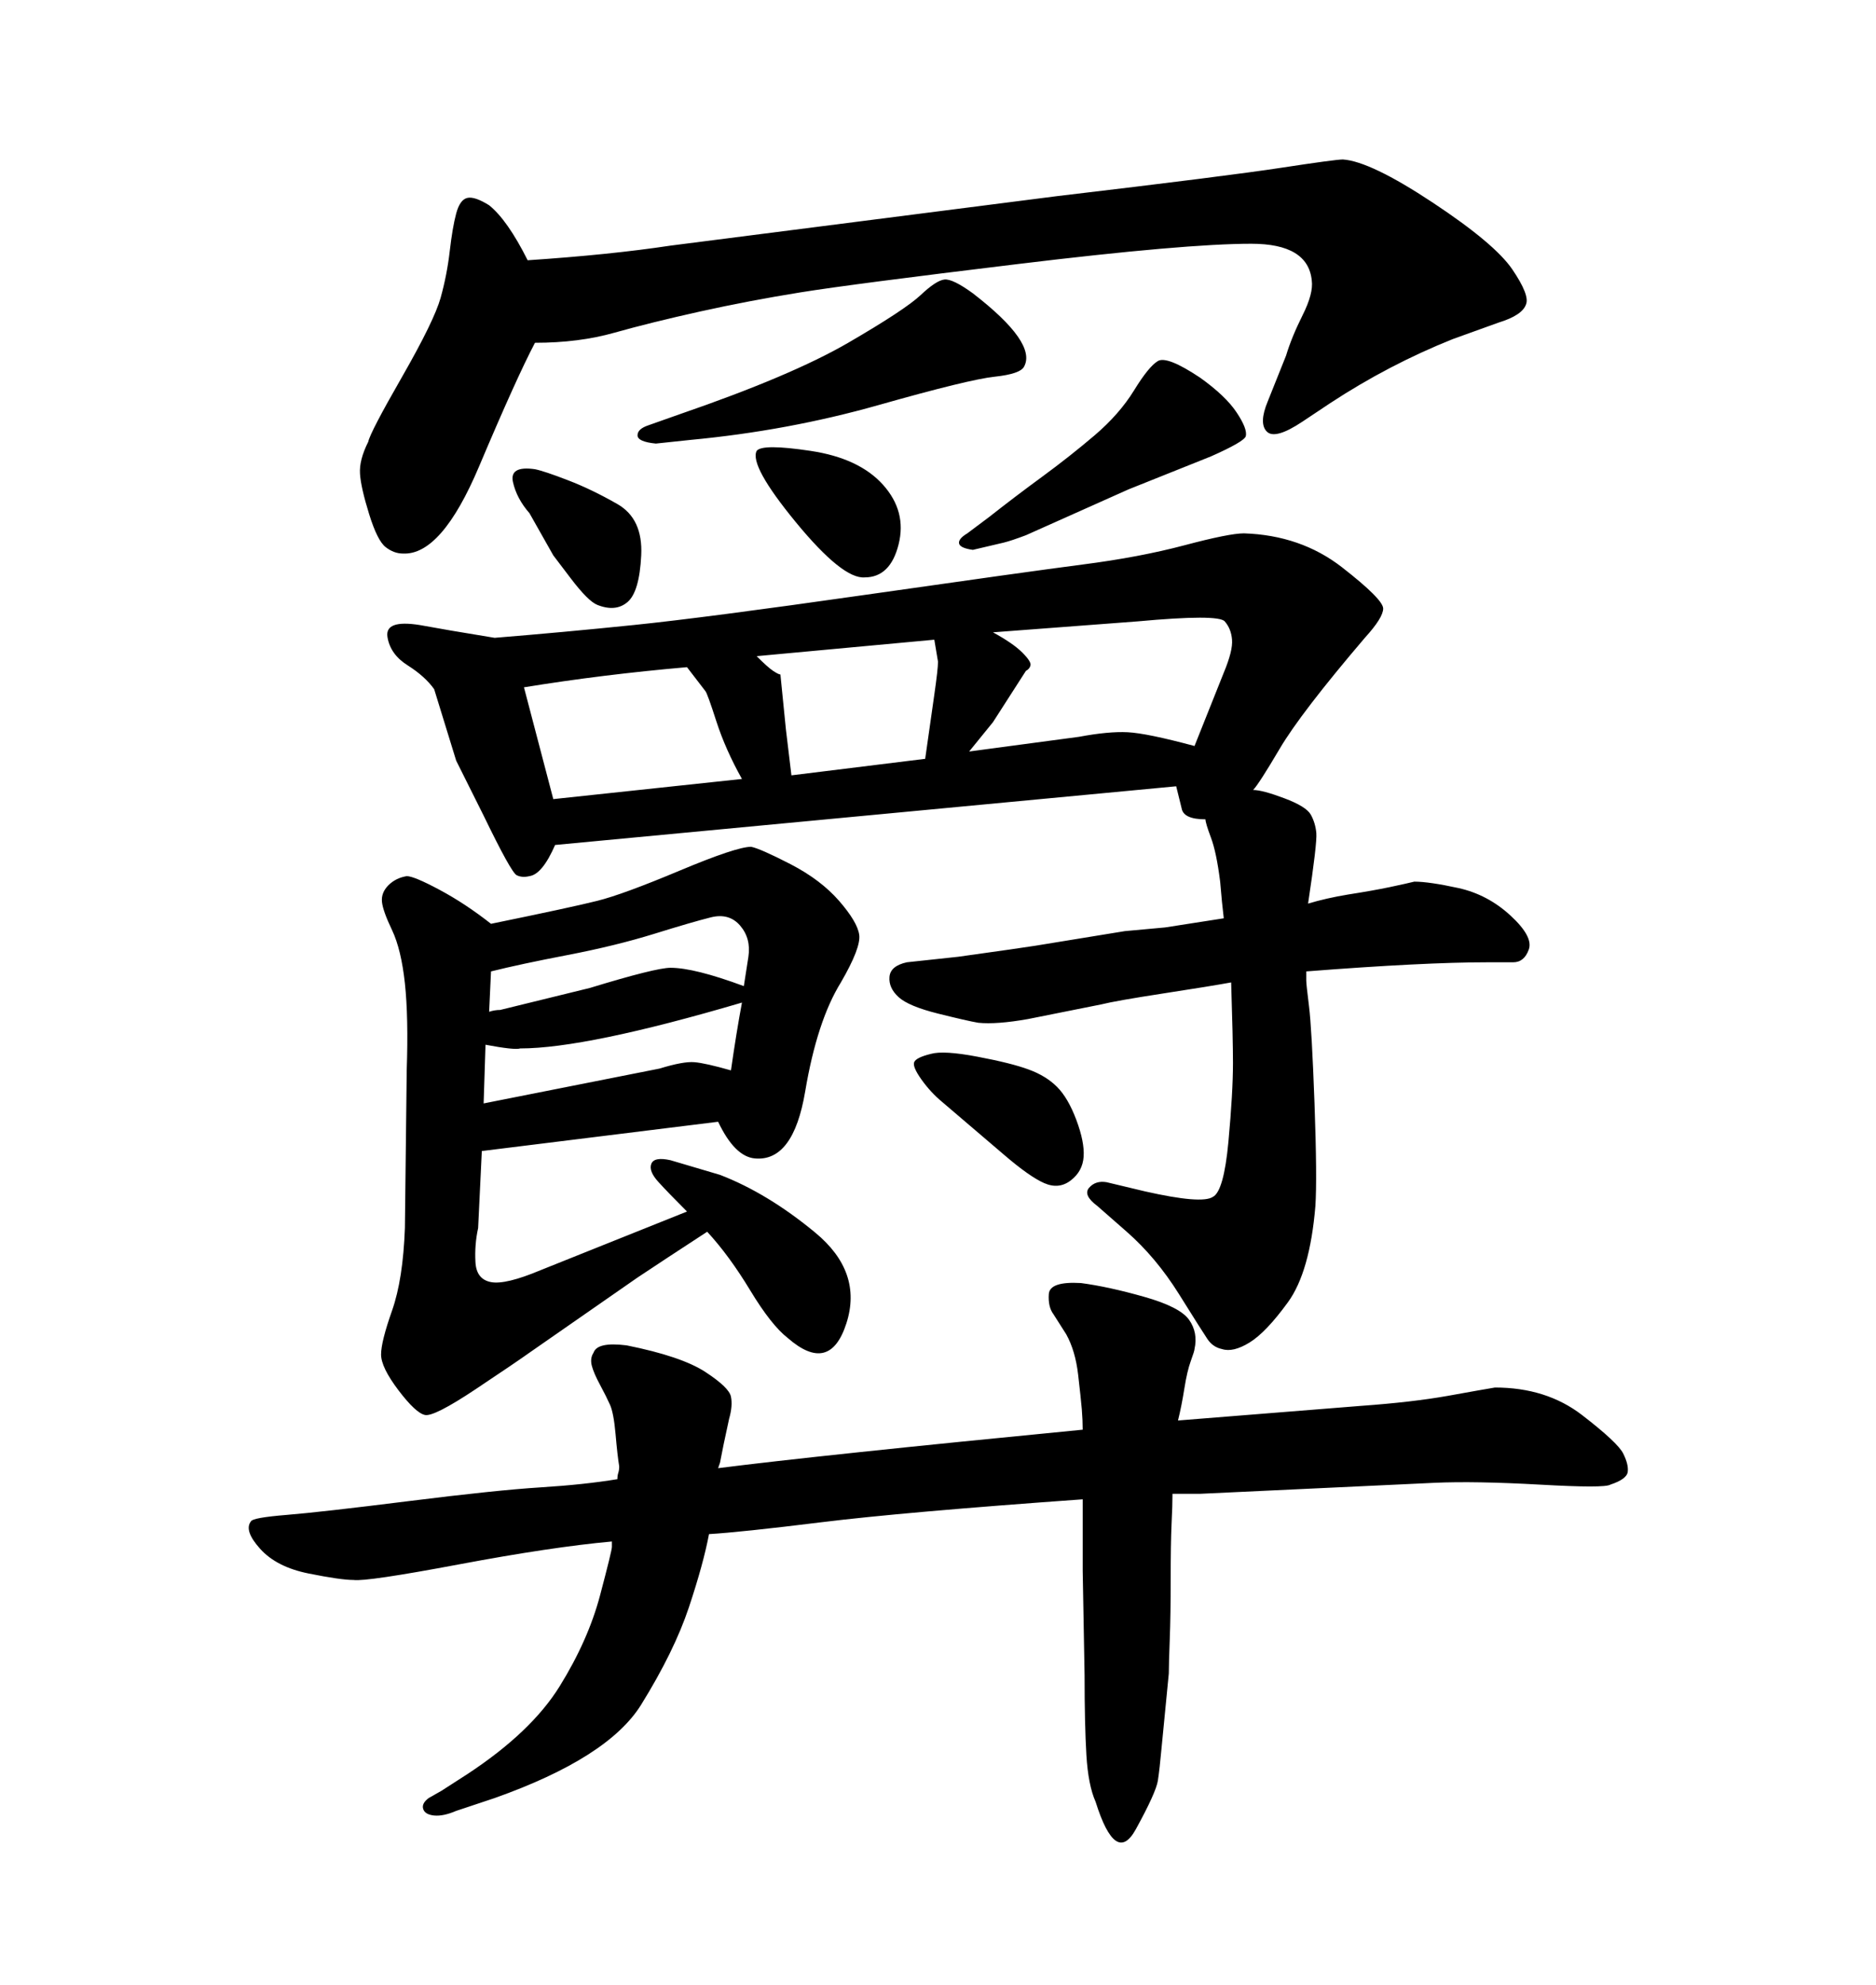 <svg xmlns="http://www.w3.org/2000/svg" xmlns:xlink="http://www.w3.org/1999/xlink" width="300" height="317.285"><path d="M192.77 130.96L192.77 130.96Q189.26 130.96 188.96 129.20L188.96 129.20L188.09 125.68L88.77 135.06Q86.72 139.75 84.67 140.04L84.67 140.04Q83.50 140.33 82.62 139.89Q81.74 139.45 77.34 130.37L77.34 130.37L72.95 121.58L69.43 110.16Q67.97 108.11 65.19 106.35Q62.40 104.59 61.96 101.81Q61.52 99.02 67.09 99.90L67.09 99.90L72.07 100.78L79.10 101.95Q89.94 101.07 101.37 99.90Q112.79 98.73 138.43 95.07Q164.06 91.41 173.14 90.23Q182.23 89.06 189.40 87.16Q196.58 85.25 198.93 85.25L198.93 85.25Q208.01 85.55 214.60 90.67Q221.19 95.80 221.19 97.27Q221.19 98.73 218.26 101.95L218.26 101.95Q208.01 113.96 204.64 119.68Q201.27 125.39 200.39 126.27L200.39 126.27Q201.86 126.27 205.37 127.59Q208.89 128.91 209.62 130.22Q210.35 131.54 210.50 133.15Q210.64 134.77 209.18 144.43L209.18 144.43Q212.11 143.55 215.63 142.97L215.63 142.97Q219.43 142.38 222.22 141.80Q225 141.21 226.17 140.92L226.17 140.92Q228.52 140.92 233.20 141.94Q237.89 142.97 241.55 146.34Q245.21 149.71 244.48 151.76Q243.75 153.81 241.99 153.81L241.99 153.81L237.89 153.81Q227.64 153.81 208.89 155.27L208.89 155.27Q208.89 156.15 208.89 156.74Q208.89 157.32 209.33 160.84Q209.77 164.36 210.21 176.37Q210.64 188.38 210.35 192.77L210.35 192.77Q209.47 203.32 205.96 208.15Q202.44 212.99 199.80 214.60Q197.17 216.21 195.41 215.63L195.41 215.63Q193.95 215.33 193.07 214.01Q192.19 212.70 188.53 206.84Q184.86 200.98 180.18 196.88L180.18 196.88L175.49 192.77Q173.14 191.02 174.17 189.84Q175.20 188.67 176.95 188.96L176.95 188.96L183.11 190.43Q192.19 192.48 193.95 191.31L193.95 191.31Q195.70 190.43 196.44 182.52Q197.17 174.61 197.17 169.92L197.17 169.92Q197.17 166.11 196.88 157.03L196.88 157.03Q193.65 157.62 186.04 158.79Q178.42 159.96 176.07 160.55L176.07 160.55L164.36 162.89Q159.38 163.77 156.45 163.48L156.45 163.48Q154.69 163.18 150 162.01Q145.31 160.84 143.70 159.38Q142.09 157.91 142.24 156.15Q142.38 154.39 145.02 153.81L145.02 153.81L153.22 152.93Q163.77 151.46 165.53 151.17L165.53 151.17L179.88 148.83L186.33 148.24L195.70 146.78Q195.41 144.43 195.12 140.92L195.12 140.92Q194.53 136.23 193.65 133.89Q192.77 131.54 192.77 130.96ZM158.79 115.43L154.98 120.12L172.56 117.77Q177.25 116.89 180.32 117.04Q183.40 117.19 191.02 119.24L191.02 119.24L195.70 107.52Q197.17 104.00 197.02 102.25Q196.88 100.49 195.85 99.32Q194.82 98.14 181.93 99.32L181.93 99.32L158.79 101.07Q162.01 102.83 163.48 104.30Q164.94 105.76 164.79 106.35Q164.65 106.93 164.06 107.23L164.06 107.23L158.79 115.43ZM149.41 102.25L121.00 104.88Q122.75 106.64 123.63 107.23Q124.51 107.81 124.80 107.81L124.80 107.81L125.68 116.60L126.56 123.93L147.95 121.29L149.41 111.04Q150 106.93 150 105.76L150 105.76L149.41 102.25ZM88.48 127.73L118.65 124.51Q116.02 119.82 114.55 115.28Q113.09 110.74 112.79 110.45L112.79 110.45L109.86 106.64Q96.39 107.81 83.79 109.86L83.79 109.86L88.48 127.73ZM103.71 67.97L108.69 66.21Q126.56 60.06 135.64 54.79Q144.73 49.51 147.22 47.17Q149.71 44.82 151.03 44.68Q152.34 44.53 155.57 46.88L155.57 46.88Q165.82 54.79 163.77 58.59L163.77 58.59Q163.18 59.77 159.08 60.21Q154.98 60.64 140.48 64.75Q125.98 68.85 110.45 70.31L110.45 70.31L104.88 70.90Q101.95 70.61 101.95 69.58Q101.95 68.55 103.71 67.97L103.71 67.97ZM187.50 238.77L187.50 238.77Q187.50 240.53 187.35 243.60Q187.21 246.68 187.21 252.39Q187.21 258.11 187.06 262.06Q186.91 266.02 186.91 267.48L186.91 267.48L185.74 279.49Q185.45 282.71 185.16 284.62Q184.86 286.52 181.64 292.38Q178.42 298.24 175.20 287.99L175.20 287.99Q174.02 285.35 173.73 280.52Q173.44 275.68 173.44 267.77L173.44 267.77L173.14 251.07L173.14 248.44L173.14 239.65Q144.43 241.70 131.40 243.31Q118.36 244.92 113.38 245.21L113.38 245.21Q112.50 249.90 110.16 256.93Q107.81 263.96 102.54 272.46Q97.27 280.96 79.10 287.40L79.10 287.40L72.95 289.45Q70.90 290.33 69.43 290.19Q67.97 290.04 67.68 289.16Q67.38 288.28 68.55 287.40L68.55 287.40L70.61 286.23L74.71 283.59Q84.96 276.86 89.50 269.53Q94.04 262.21 95.95 255.03Q97.85 247.85 97.85 247.27L97.85 247.27L97.85 246.39Q88.18 247.27 73.39 250.05Q58.59 252.83 56.54 252.54L56.54 252.54Q54.49 252.54 49.37 251.51Q44.24 250.49 41.60 247.56Q38.96 244.63 40.14 243.16L40.14 243.16Q40.43 242.58 45.85 242.14Q51.27 241.70 65.33 239.94Q79.39 238.18 86.43 237.74Q93.46 237.30 98.73 236.43L98.73 236.43Q98.73 235.84 98.88 235.40Q99.02 234.96 99.02 234.38L99.02 234.38Q98.73 232.62 98.44 229.25Q98.14 225.88 97.56 224.56Q96.97 223.24 95.95 221.34Q94.92 219.43 94.63 218.26Q94.34 217.09 94.92 216.21L94.92 216.21Q95.51 214.45 100.20 215.04L100.20 215.04Q108.98 216.80 112.79 219.29Q116.60 221.78 116.89 223.24Q117.19 224.71 116.60 226.76L116.60 226.76L115.72 230.86L115.14 233.79L114.84 234.67Q130.96 232.62 173.14 228.52L173.14 228.52Q173.14 227.05 173.00 225.29Q172.85 223.54 172.41 219.73Q171.97 215.92 170.51 213.28L170.51 213.28L168.46 210.06Q167.58 208.89 167.72 206.84Q167.87 204.79 172.85 205.08L172.85 205.08Q177.25 205.66 182.96 207.28Q188.67 208.89 190.14 210.94Q191.60 212.99 191.02 215.63L191.02 215.63Q191.02 215.92 190.43 217.53Q189.84 219.14 189.40 221.92Q188.96 224.71 188.38 227.05L188.38 227.05L217.68 224.71Q225.88 224.12 231.59 223.10Q237.30 222.07 239.06 221.78L239.06 221.78Q247.27 221.78 252.98 226.17Q258.69 230.57 259.57 232.32Q260.45 234.08 260.30 235.25Q260.16 236.43 257.52 237.30L257.52 237.30Q256.64 237.89 246.24 237.30Q235.84 236.72 229.39 237.01L229.39 237.01L191.89 238.77Q189.55 238.77 187.50 238.77ZM88.48 88.77L84.67 82.03Q82.62 79.69 82.03 77.05Q81.45 74.41 85.55 75L85.55 75Q87.01 75.29 90.82 76.76Q94.63 78.22 98.73 80.57Q102.83 82.91 102.54 88.77Q102.25 94.63 100.34 96.24Q98.44 97.85 95.51 96.68L95.51 96.68Q94.04 96.09 91.26 92.43Q88.48 88.77 88.48 88.77L88.48 88.77ZM121.00 72.07L121.00 72.07Q121.88 70.90 129.64 72.07Q137.40 73.24 141.21 77.49Q145.02 81.74 143.70 87.01Q142.38 92.29 138.28 92.29L138.28 92.29Q134.77 92.58 127.29 83.50Q119.82 74.41 121.00 72.07ZM160.55 184.57L160.55 184.57L150.59 176.07Q148.83 174.61 147.36 172.56Q145.90 170.51 146.19 169.78Q146.48 169.04 148.83 168.46L148.83 168.46Q150.88 167.87 156.30 168.90Q161.72 169.92 164.50 170.95Q167.29 171.97 169.04 173.73Q170.80 175.49 172.12 179.00Q173.44 182.52 173.29 184.86Q173.14 187.21 171.24 188.67Q169.34 190.14 166.99 189.11Q164.65 188.09 160.55 184.57ZM160.55 86.72L155.57 87.89Q153.52 87.60 153.37 86.87Q153.22 86.13 154.69 85.25L154.69 85.25L158.20 82.62Q162.30 79.39 166.70 76.17Q171.09 72.95 175.05 69.58Q179.00 66.21 181.35 62.40Q183.69 58.59 185.16 57.71Q186.62 56.84 191.89 60.35L191.89 60.35Q196.00 63.28 197.75 65.92Q199.51 68.55 199.22 69.73L199.22 69.73Q198.93 70.61 193.65 72.95L193.65 72.95L180.47 78.22L164.06 85.55Q161.72 86.43 160.55 86.72L160.55 86.72ZM86.43 203.03L109.86 193.65Q106.93 190.72 105.32 188.96Q103.71 187.21 104.15 186.04Q104.59 184.86 107.23 185.45L107.23 185.45L115.14 187.79Q122.75 190.72 130.37 197.02Q137.99 203.32 135.35 211.52Q132.71 219.73 125.98 213.87L125.98 213.87Q123.34 211.82 119.97 206.25Q116.60 200.68 113.09 196.88L113.09 196.88Q106.35 201.27 101.95 204.20L101.95 204.20L84.67 216.21Q82.62 217.68 76.03 222.07Q69.43 226.46 67.97 226.17L67.97 226.17Q66.50 225.88 63.72 222.22Q60.94 218.55 60.94 216.50Q60.94 214.45 62.70 209.47Q64.45 204.49 64.75 196.29L64.75 196.29L65.04 171.09Q65.33 162.60 64.75 157.18Q64.16 151.76 62.70 148.68Q61.23 145.61 61.08 144.14Q60.94 142.68 62.11 141.50Q63.28 140.33 65.04 140.04L65.04 140.04Q66.21 140.04 70.31 142.24Q74.41 144.43 78.52 147.66L78.52 147.66Q91.41 145.02 95.51 143.99Q99.61 142.97 108.69 139.16Q117.77 135.35 120.12 135.35L120.12 135.35Q121.58 135.64 126.42 138.13Q131.25 140.63 134.18 143.99Q137.11 147.36 137.40 149.41Q137.70 151.46 134.47 157.03L134.47 157.03Q130.66 163.18 128.76 174.46Q126.86 185.74 120.70 185.16L120.70 185.16Q117.48 184.86 114.84 179.30L114.84 179.30L77.05 183.98L76.46 196.29Q75.88 198.93 76.03 201.71Q76.17 204.49 78.52 204.93Q80.86 205.37 86.43 203.03L86.43 203.03ZM78.52 155.27L78.22 161.72Q79.10 161.43 79.98 161.43L79.98 161.43L94.34 157.91Q104.88 154.69 107.23 154.69L107.23 154.69Q111.04 154.69 118.95 157.62L118.95 157.62Q119.24 155.86 119.68 152.93Q120.12 150 118.36 147.95Q116.60 145.90 113.67 146.63Q110.74 147.36 104.59 149.27Q98.44 151.17 90.82 152.64Q83.20 154.10 78.52 155.27L78.52 155.27ZM77.64 166.99L77.64 166.99L77.34 176.37L105.47 170.80Q109.28 169.63 111.04 169.78Q112.79 169.92 116.89 171.09L116.89 171.09Q117.77 164.94 118.65 160.25L118.65 160.25Q93.75 167.58 83.20 167.58L83.20 167.58Q82.32 167.87 77.64 166.99ZM84.38 41.60L84.38 41.60Q97.56 40.72 107.23 39.26L107.23 39.26L169.04 31.35Q196.29 28.13 204.93 26.81Q213.57 25.49 214.75 25.49L214.75 25.49Q219.14 25.78 229.10 32.37Q239.06 38.96 241.85 43.07Q244.63 47.17 244.04 48.63L244.04 48.63Q243.46 50.39 239.65 51.56L239.65 51.56L232.32 54.20Q222.07 58.30 212.70 64.45L212.70 64.45L208.30 67.38Q203.91 70.31 202.59 68.99Q201.27 67.68 202.73 64.16L202.73 64.16L205.66 56.84Q206.54 53.91 208.30 50.39Q210.06 46.88 209.77 44.82L209.77 44.82Q209.18 38.96 200.10 38.96L200.10 38.96Q189.55 38.96 162.89 42.19Q136.23 45.41 128.03 46.73Q119.82 48.05 111.91 49.80Q104.00 51.56 98.29 53.17Q92.58 54.79 85.55 54.79L85.55 54.79Q82.62 60.35 76.61 74.56Q70.61 88.77 64.45 88.48L64.45 88.48Q62.99 88.48 61.67 87.45Q60.35 86.43 59.03 82.18Q57.71 77.93 57.57 75.73Q57.42 73.54 58.89 70.61L58.89 70.61Q59.18 69.14 64.31 60.21Q69.43 51.27 70.46 47.61Q71.48 43.95 71.92 40.14Q72.36 36.33 72.95 34.13Q73.54 31.93 74.71 31.64Q75.88 31.35 78.22 32.81L78.22 32.81Q81.15 35.16 84.38 41.60Z"/></svg>